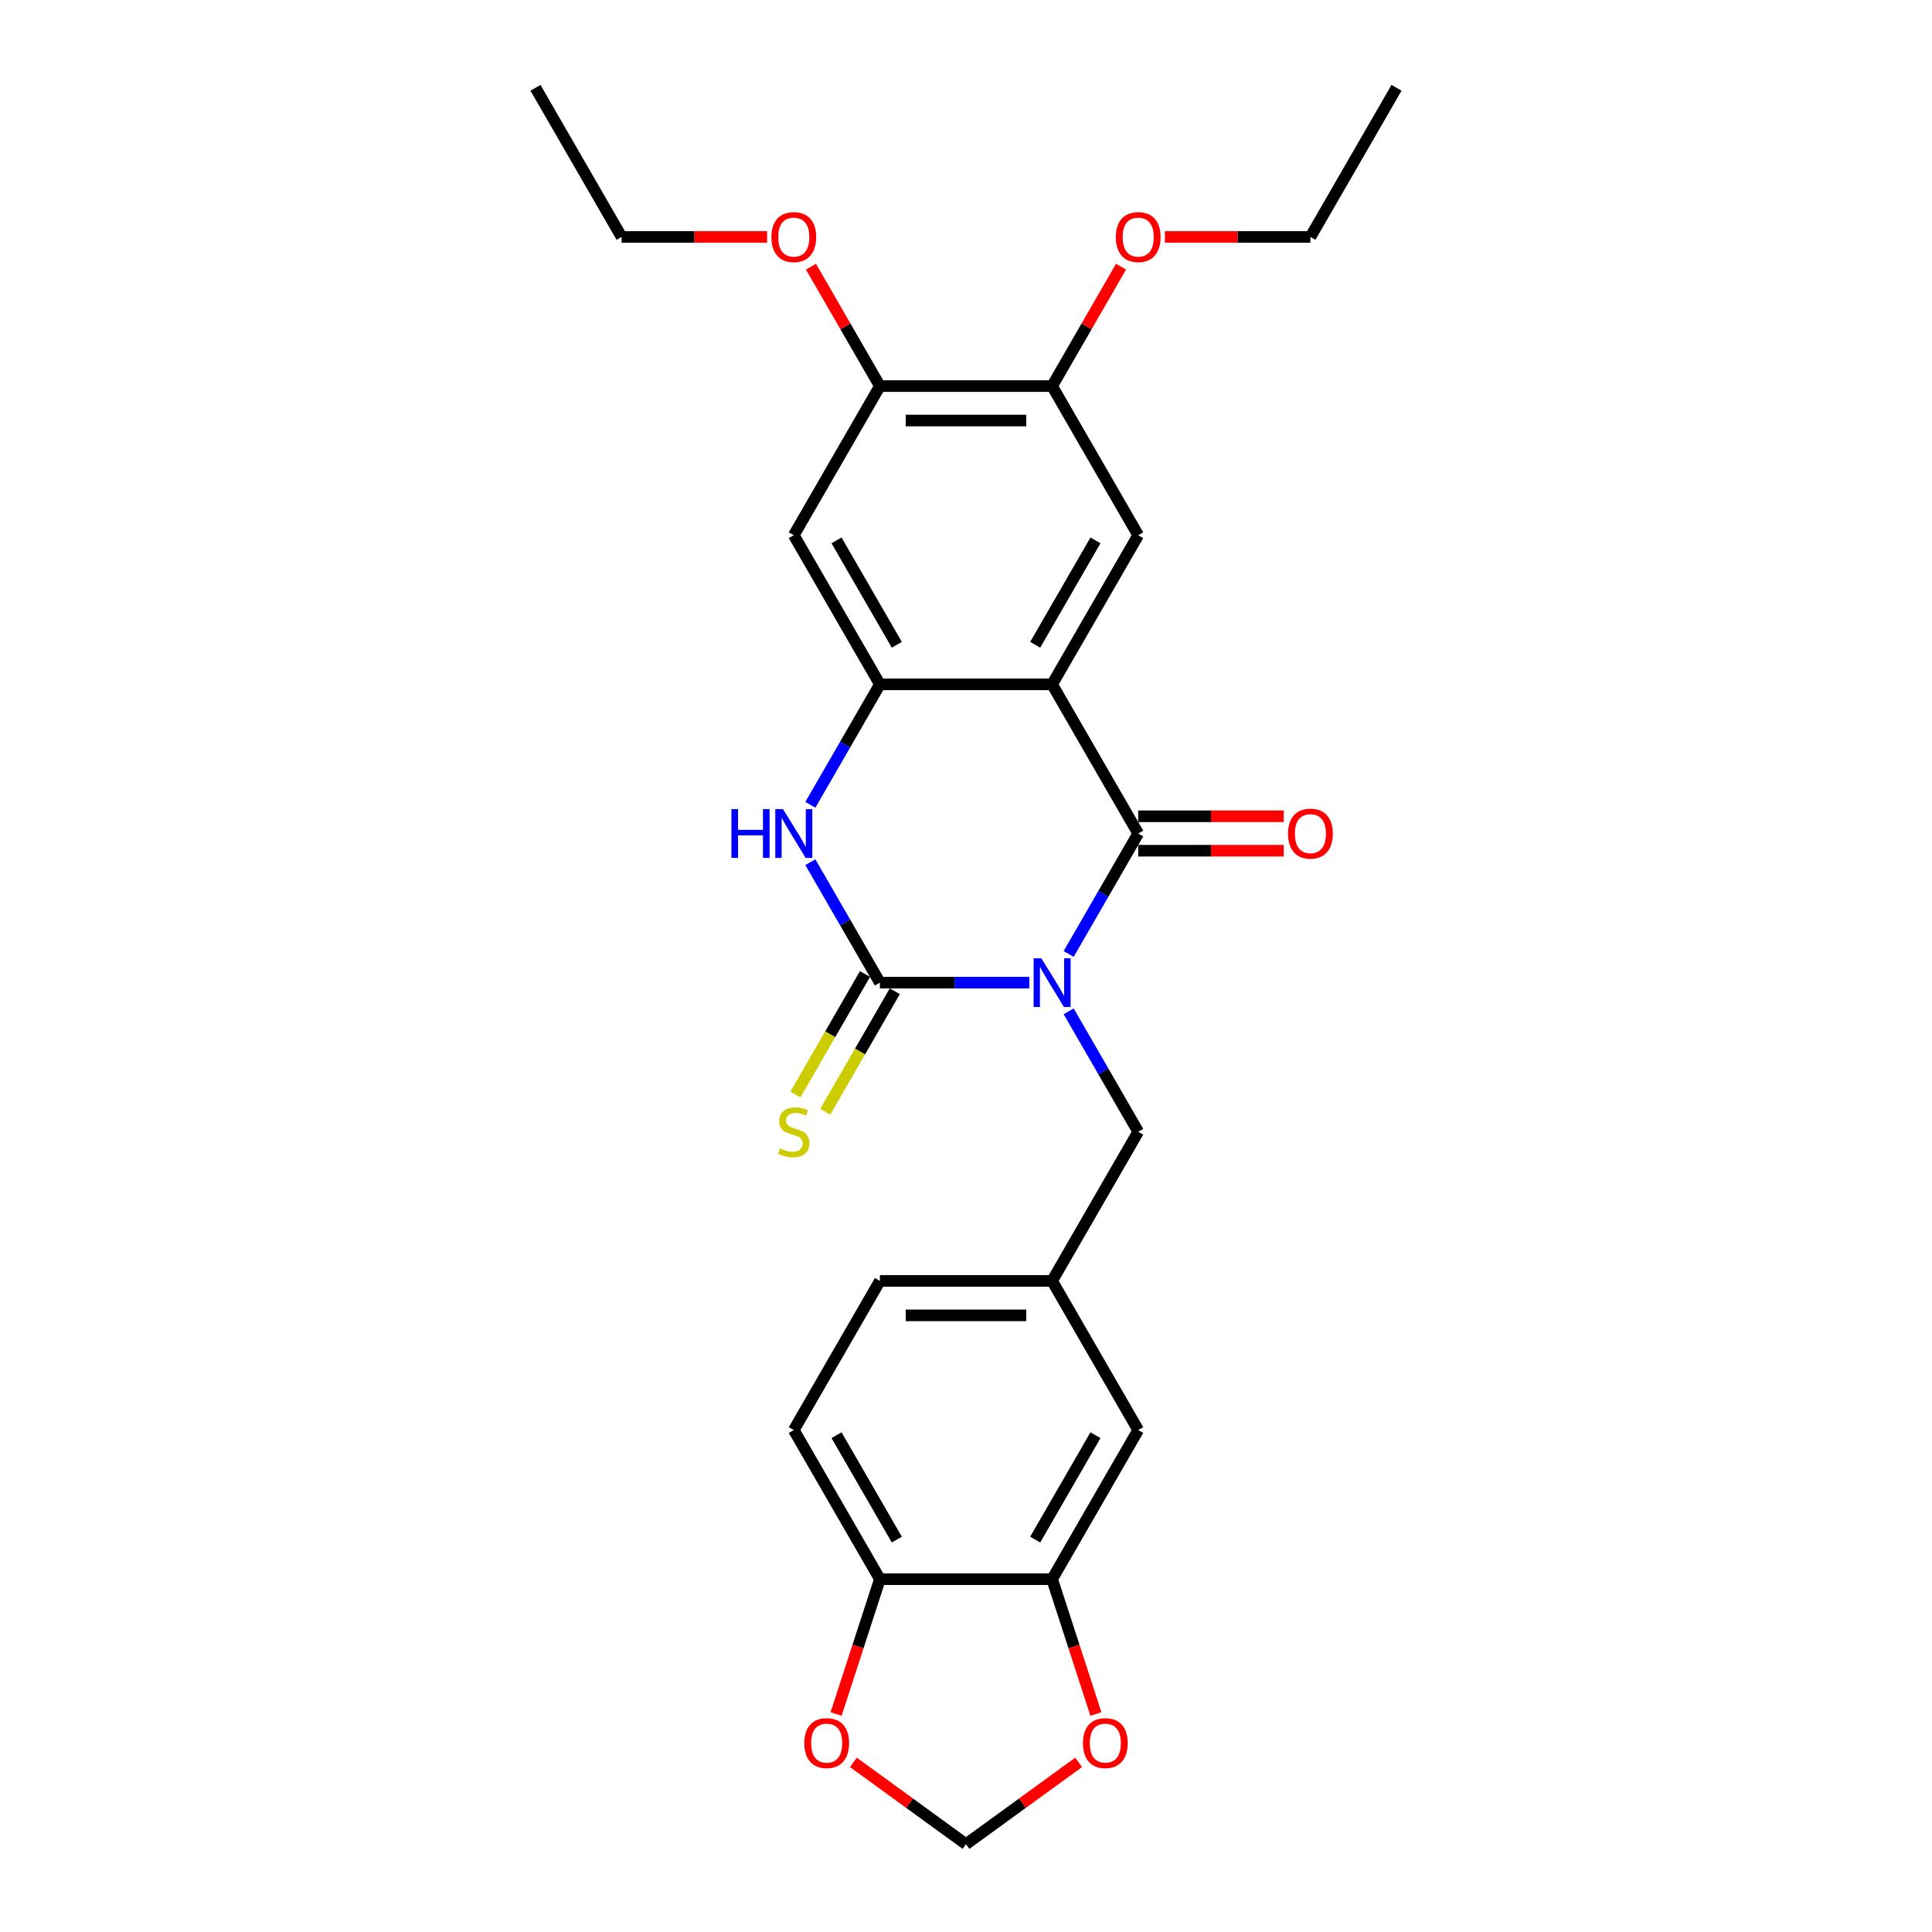 <?xml version='1.0' encoding='iso-8859-1'?>
<svg version='1.1' baseProfile='full'
              xmlns='http://www.w3.org/2000/svg'
                      xmlns:rdkit='http://www.rdkit.org/xml'
                      xmlns:xlink='http://www.w3.org/1999/xlink'
                  xml:space='preserve'
width='1000px' height='1000px' viewBox='0 0 1000 1000'>
<!-- END OF HEADER -->
<rect style='opacity:1.0;fill:#FFFFFF;stroke:none' width='1000' height='1000' x='0' y='0'> </rect>
<path class='bond-0' d='M 553.141,493.761 L 571.138,462.59' style='fill:none;fill-rule:evenodd;stroke:#0000FF;stroke-width:6px;stroke-linecap:butt;stroke-linejoin:miter;stroke-opacity:1' />
<path class='bond-0' d='M 571.138,462.59 L 589.134,431.418' style='fill:none;fill-rule:evenodd;stroke:#000000;stroke-width:6px;stroke-linecap:butt;stroke-linejoin:miter;stroke-opacity:1' />
<path class='bond-1' d='M 532.766,508.611 L 494.099,508.611' style='fill:none;fill-rule:evenodd;stroke:#0000FF;stroke-width:6px;stroke-linecap:butt;stroke-linejoin:miter;stroke-opacity:1' />
<path class='bond-1' d='M 494.099,508.611 L 455.433,508.611' style='fill:none;fill-rule:evenodd;stroke:#000000;stroke-width:6px;stroke-linecap:butt;stroke-linejoin:miter;stroke-opacity:1' />
<path class='bond-7' d='M 553.141,523.461 L 571.138,554.632' style='fill:none;fill-rule:evenodd;stroke:#0000FF;stroke-width:6px;stroke-linecap:butt;stroke-linejoin:miter;stroke-opacity:1' />
<path class='bond-7' d='M 571.138,554.632 L 589.134,585.803' style='fill:none;fill-rule:evenodd;stroke:#000000;stroke-width:6px;stroke-linecap:butt;stroke-linejoin:miter;stroke-opacity:1' />
<path class='bond-2' d='M 589.134,431.418 L 544.567,354.225' style='fill:none;fill-rule:evenodd;stroke:#000000;stroke-width:6px;stroke-linecap:butt;stroke-linejoin:miter;stroke-opacity:1' />
<path class='bond-12' d='M 589.134,440.332 L 626.794,440.332' style='fill:none;fill-rule:evenodd;stroke:#000000;stroke-width:6px;stroke-linecap:butt;stroke-linejoin:miter;stroke-opacity:1' />
<path class='bond-12' d='M 626.794,440.332 L 664.453,440.332' style='fill:none;fill-rule:evenodd;stroke:#FF0000;stroke-width:6px;stroke-linecap:butt;stroke-linejoin:miter;stroke-opacity:1' />
<path class='bond-12' d='M 589.134,422.505 L 626.794,422.505' style='fill:none;fill-rule:evenodd;stroke:#000000;stroke-width:6px;stroke-linecap:butt;stroke-linejoin:miter;stroke-opacity:1' />
<path class='bond-12' d='M 626.794,422.505 L 664.453,422.505' style='fill:none;fill-rule:evenodd;stroke:#FF0000;stroke-width:6px;stroke-linecap:butt;stroke-linejoin:miter;stroke-opacity:1' />
<path class='bond-4' d='M 455.433,508.611 L 437.436,477.439' style='fill:none;fill-rule:evenodd;stroke:#000000;stroke-width:6px;stroke-linecap:butt;stroke-linejoin:miter;stroke-opacity:1' />
<path class='bond-4' d='M 437.436,477.439 L 419.439,446.268' style='fill:none;fill-rule:evenodd;stroke:#0000FF;stroke-width:6px;stroke-linecap:butt;stroke-linejoin:miter;stroke-opacity:1' />
<path class='bond-10' d='M 447.713,504.154 L 429.706,535.343' style='fill:none;fill-rule:evenodd;stroke:#000000;stroke-width:6px;stroke-linecap:butt;stroke-linejoin:miter;stroke-opacity:1' />
<path class='bond-10' d='M 429.706,535.343 L 411.699,566.533' style='fill:none;fill-rule:evenodd;stroke:#CCCC00;stroke-width:6px;stroke-linecap:butt;stroke-linejoin:miter;stroke-opacity:1' />
<path class='bond-10' d='M 463.152,513.068 L 445.145,544.257' style='fill:none;fill-rule:evenodd;stroke:#000000;stroke-width:6px;stroke-linecap:butt;stroke-linejoin:miter;stroke-opacity:1' />
<path class='bond-10' d='M 445.145,544.257 L 427.138,575.446' style='fill:none;fill-rule:evenodd;stroke:#CCCC00;stroke-width:6px;stroke-linecap:butt;stroke-linejoin:miter;stroke-opacity:1' />
<path class='bond-5' d='M 544.567,354.225 L 589.134,277.033' style='fill:none;fill-rule:evenodd;stroke:#000000;stroke-width:6px;stroke-linecap:butt;stroke-linejoin:miter;stroke-opacity:1' />
<path class='bond-5' d='M 535.814,333.733 L 567.011,279.698' style='fill:none;fill-rule:evenodd;stroke:#000000;stroke-width:6px;stroke-linecap:butt;stroke-linejoin:miter;stroke-opacity:1' />
<path class='bond-27' d='M 544.567,354.225 L 455.433,354.225' style='fill:none;fill-rule:evenodd;stroke:#000000;stroke-width:6px;stroke-linecap:butt;stroke-linejoin:miter;stroke-opacity:1' />
<path class='bond-3' d='M 455.433,354.225 L 437.436,385.397' style='fill:none;fill-rule:evenodd;stroke:#000000;stroke-width:6px;stroke-linecap:butt;stroke-linejoin:miter;stroke-opacity:1' />
<path class='bond-3' d='M 437.436,385.397 L 419.439,416.568' style='fill:none;fill-rule:evenodd;stroke:#0000FF;stroke-width:6px;stroke-linecap:butt;stroke-linejoin:miter;stroke-opacity:1' />
<path class='bond-6' d='M 455.433,354.225 L 410.866,277.033' style='fill:none;fill-rule:evenodd;stroke:#000000;stroke-width:6px;stroke-linecap:butt;stroke-linejoin:miter;stroke-opacity:1' />
<path class='bond-6' d='M 464.186,333.733 L 432.989,279.698' style='fill:none;fill-rule:evenodd;stroke:#000000;stroke-width:6px;stroke-linecap:butt;stroke-linejoin:miter;stroke-opacity:1' />
<path class='bond-8' d='M 589.134,277.033 L 544.567,199.84' style='fill:none;fill-rule:evenodd;stroke:#000000;stroke-width:6px;stroke-linecap:butt;stroke-linejoin:miter;stroke-opacity:1' />
<path class='bond-9' d='M 410.866,277.033 L 455.433,199.84' style='fill:none;fill-rule:evenodd;stroke:#000000;stroke-width:6px;stroke-linecap:butt;stroke-linejoin:miter;stroke-opacity:1' />
<path class='bond-18' d='M 589.134,585.803 L 544.567,662.996' style='fill:none;fill-rule:evenodd;stroke:#000000;stroke-width:6px;stroke-linecap:butt;stroke-linejoin:miter;stroke-opacity:1' />
<path class='bond-21' d='M 544.567,199.84 L 562.41,168.936' style='fill:none;fill-rule:evenodd;stroke:#000000;stroke-width:6px;stroke-linecap:butt;stroke-linejoin:miter;stroke-opacity:1' />
<path class='bond-21' d='M 562.41,168.936 L 580.252,138.032' style='fill:none;fill-rule:evenodd;stroke:#FF0000;stroke-width:6px;stroke-linecap:butt;stroke-linejoin:miter;stroke-opacity:1' />
<path class='bond-29' d='M 544.567,199.84 L 455.433,199.84' style='fill:none;fill-rule:evenodd;stroke:#000000;stroke-width:6px;stroke-linecap:butt;stroke-linejoin:miter;stroke-opacity:1' />
<path class='bond-29' d='M 531.197,217.667 L 468.803,217.667' style='fill:none;fill-rule:evenodd;stroke:#000000;stroke-width:6px;stroke-linecap:butt;stroke-linejoin:miter;stroke-opacity:1' />
<path class='bond-22' d='M 455.433,199.84 L 437.59,168.936' style='fill:none;fill-rule:evenodd;stroke:#000000;stroke-width:6px;stroke-linecap:butt;stroke-linejoin:miter;stroke-opacity:1' />
<path class='bond-22' d='M 437.59,168.936 L 419.748,138.032' style='fill:none;fill-rule:evenodd;stroke:#FF0000;stroke-width:6px;stroke-linecap:butt;stroke-linejoin:miter;stroke-opacity:1' />
<path class='bond-11' d='M 544.567,817.382 L 589.134,740.189' style='fill:none;fill-rule:evenodd;stroke:#000000;stroke-width:6px;stroke-linecap:butt;stroke-linejoin:miter;stroke-opacity:1' />
<path class='bond-11' d='M 535.814,796.889 L 567.011,742.854' style='fill:none;fill-rule:evenodd;stroke:#000000;stroke-width:6px;stroke-linecap:butt;stroke-linejoin:miter;stroke-opacity:1' />
<path class='bond-14' d='M 544.567,817.382 L 555.904,852.271' style='fill:none;fill-rule:evenodd;stroke:#000000;stroke-width:6px;stroke-linecap:butt;stroke-linejoin:miter;stroke-opacity:1' />
<path class='bond-14' d='M 555.904,852.271 L 567.24,887.161' style='fill:none;fill-rule:evenodd;stroke:#FF0000;stroke-width:6px;stroke-linecap:butt;stroke-linejoin:miter;stroke-opacity:1' />
<path class='bond-28' d='M 544.567,817.382 L 455.433,817.382' style='fill:none;fill-rule:evenodd;stroke:#000000;stroke-width:6px;stroke-linecap:butt;stroke-linejoin:miter;stroke-opacity:1' />
<path class='bond-13' d='M 455.433,817.382 L 410.866,740.189' style='fill:none;fill-rule:evenodd;stroke:#000000;stroke-width:6px;stroke-linecap:butt;stroke-linejoin:miter;stroke-opacity:1' />
<path class='bond-13' d='M 464.186,796.889 L 432.989,742.854' style='fill:none;fill-rule:evenodd;stroke:#000000;stroke-width:6px;stroke-linecap:butt;stroke-linejoin:miter;stroke-opacity:1' />
<path class='bond-15' d='M 455.433,817.382 L 444.096,852.271' style='fill:none;fill-rule:evenodd;stroke:#000000;stroke-width:6px;stroke-linecap:butt;stroke-linejoin:miter;stroke-opacity:1' />
<path class='bond-15' d='M 444.096,852.271 L 432.76,887.161' style='fill:none;fill-rule:evenodd;stroke:#FF0000;stroke-width:6px;stroke-linecap:butt;stroke-linejoin:miter;stroke-opacity:1' />
<path class='bond-16' d='M 558.295,912.191 L 529.148,933.368' style='fill:none;fill-rule:evenodd;stroke:#FF0000;stroke-width:6px;stroke-linecap:butt;stroke-linejoin:miter;stroke-opacity:1' />
<path class='bond-16' d='M 529.148,933.368 L 500,954.545' style='fill:none;fill-rule:evenodd;stroke:#000000;stroke-width:6px;stroke-linecap:butt;stroke-linejoin:miter;stroke-opacity:1' />
<path class='bond-30' d='M 441.705,912.191 L 470.852,933.368' style='fill:none;fill-rule:evenodd;stroke:#FF0000;stroke-width:6px;stroke-linecap:butt;stroke-linejoin:miter;stroke-opacity:1' />
<path class='bond-30' d='M 470.852,933.368 L 500,954.545' style='fill:none;fill-rule:evenodd;stroke:#000000;stroke-width:6px;stroke-linecap:butt;stroke-linejoin:miter;stroke-opacity:1' />
<path class='bond-17' d='M 589.134,740.189 L 544.567,662.996' style='fill:none;fill-rule:evenodd;stroke:#000000;stroke-width:6px;stroke-linecap:butt;stroke-linejoin:miter;stroke-opacity:1' />
<path class='bond-20' d='M 544.567,662.996 L 455.433,662.996' style='fill:none;fill-rule:evenodd;stroke:#000000;stroke-width:6px;stroke-linecap:butt;stroke-linejoin:miter;stroke-opacity:1' />
<path class='bond-20' d='M 531.197,680.823 L 468.803,680.823' style='fill:none;fill-rule:evenodd;stroke:#000000;stroke-width:6px;stroke-linecap:butt;stroke-linejoin:miter;stroke-opacity:1' />
<path class='bond-19' d='M 410.866,740.189 L 455.433,662.996' style='fill:none;fill-rule:evenodd;stroke:#000000;stroke-width:6px;stroke-linecap:butt;stroke-linejoin:miter;stroke-opacity:1' />
<path class='bond-23' d='M 602.95,122.647 L 640.61,122.647' style='fill:none;fill-rule:evenodd;stroke:#FF0000;stroke-width:6px;stroke-linecap:butt;stroke-linejoin:miter;stroke-opacity:1' />
<path class='bond-23' d='M 640.61,122.647 L 678.269,122.647' style='fill:none;fill-rule:evenodd;stroke:#000000;stroke-width:6px;stroke-linecap:butt;stroke-linejoin:miter;stroke-opacity:1' />
<path class='bond-24' d='M 397.05,122.647 L 359.39,122.647' style='fill:none;fill-rule:evenodd;stroke:#FF0000;stroke-width:6px;stroke-linecap:butt;stroke-linejoin:miter;stroke-opacity:1' />
<path class='bond-24' d='M 359.39,122.647 L 321.731,122.647' style='fill:none;fill-rule:evenodd;stroke:#000000;stroke-width:6px;stroke-linecap:butt;stroke-linejoin:miter;stroke-opacity:1' />
<path class='bond-26' d='M 678.269,122.647 L 722.836,45.455' style='fill:none;fill-rule:evenodd;stroke:#000000;stroke-width:6px;stroke-linecap:butt;stroke-linejoin:miter;stroke-opacity:1' />
<path class='bond-25' d='M 321.731,122.647 L 277.164,45.455' style='fill:none;fill-rule:evenodd;stroke:#000000;stroke-width:6px;stroke-linecap:butt;stroke-linejoin:miter;stroke-opacity:1' />
<path  class='atom-0' d='M 538.987 495.989
L 547.259 509.36
Q 548.079 510.679, 549.398 513.068
Q 550.718 515.456, 550.789 515.599
L 550.789 495.989
L 554.14 495.989
L 554.14 521.232
L 550.682 521.232
L 541.804 506.614
Q 540.77 504.903, 539.665 502.942
Q 538.595 500.981, 538.274 500.375
L 538.274 521.232
L 534.994 521.232
L 534.994 495.989
L 538.987 495.989
' fill='#0000FF'/>
<path  class='atom-5' d='M 378.581 418.797
L 382.004 418.797
L 382.004 429.528
L 394.91 429.528
L 394.91 418.797
L 398.333 418.797
L 398.333 444.04
L 394.91 444.04
L 394.91 432.381
L 382.004 432.381
L 382.004 444.04
L 378.581 444.04
L 378.581 418.797
' fill='#0000FF'/>
<path  class='atom-5' d='M 405.286 418.797
L 413.557 432.167
Q 414.377 433.486, 415.697 435.875
Q 417.016 438.264, 417.087 438.406
L 417.087 418.797
L 420.439 418.797
L 420.439 444.04
L 416.98 444.04
L 408.102 429.421
Q 407.068 427.71, 405.963 425.749
Q 404.894 423.788, 404.573 423.182
L 404.573 444.04
L 401.292 444.04
L 401.292 418.797
L 405.286 418.797
' fill='#0000FF'/>
<path  class='atom-11' d='M 403.735 594.467
Q 404.02 594.574, 405.197 595.073
Q 406.373 595.573, 407.657 595.894
Q 408.976 596.179, 410.259 596.179
Q 412.648 596.179, 414.039 595.038
Q 415.429 593.861, 415.429 591.829
Q 415.429 590.438, 414.716 589.583
Q 414.039 588.727, 412.969 588.264
Q 411.899 587.8, 410.117 587.265
Q 407.871 586.588, 406.516 585.946
Q 405.197 585.304, 404.234 583.95
Q 403.307 582.595, 403.307 580.313
Q 403.307 577.14, 405.446 575.179
Q 407.621 573.218, 411.899 573.218
Q 414.823 573.218, 418.139 574.608
L 417.319 577.354
Q 414.288 576.106, 412.006 576.106
Q 409.546 576.106, 408.192 577.14
Q 406.837 578.138, 406.872 579.885
Q 406.872 581.24, 407.55 582.06
Q 408.263 582.88, 409.261 583.343
Q 410.295 583.807, 412.006 584.342
Q 414.288 585.055, 415.643 585.768
Q 416.998 586.481, 417.961 587.943
Q 418.959 589.369, 418.959 591.829
Q 418.959 595.323, 416.606 597.213
Q 414.288 599.067, 410.402 599.067
Q 408.156 599.067, 406.444 598.568
Q 404.769 598.104, 402.772 597.284
L 403.735 594.467
' fill='#CCCC00'/>
<path  class='atom-13' d='M 666.681 431.489
Q 666.681 425.428, 669.676 422.041
Q 672.671 418.654, 678.269 418.654
Q 683.867 418.654, 686.861 422.041
Q 689.856 425.428, 689.856 431.489
Q 689.856 437.622, 686.826 441.116
Q 683.795 444.574, 678.269 444.574
Q 672.707 444.574, 669.676 441.116
Q 666.681 437.657, 666.681 431.489
M 678.269 441.722
Q 682.12 441.722, 684.187 439.155
Q 686.291 436.552, 686.291 431.489
Q 686.291 426.534, 684.187 424.038
Q 682.12 421.506, 678.269 421.506
Q 674.418 421.506, 672.315 424.002
Q 670.247 426.498, 670.247 431.489
Q 670.247 436.588, 672.315 439.155
Q 674.418 441.722, 678.269 441.722
' fill='#FF0000'/>
<path  class='atom-15' d='M 560.524 902.225
Q 560.524 896.164, 563.519 892.777
Q 566.514 889.389, 572.111 889.389
Q 577.709 889.389, 580.704 892.777
Q 583.699 896.164, 583.699 902.225
Q 583.699 908.357, 580.668 911.851
Q 577.638 915.31, 572.111 915.31
Q 566.549 915.31, 563.519 911.851
Q 560.524 908.393, 560.524 902.225
M 572.111 912.457
Q 575.962 912.457, 578.03 909.89
Q 580.133 907.288, 580.133 902.225
Q 580.133 897.269, 578.03 894.773
Q 575.962 892.242, 572.111 892.242
Q 568.261 892.242, 566.157 894.738
Q 564.089 897.233, 564.089 902.225
Q 564.089 907.323, 566.157 909.89
Q 568.261 912.457, 572.111 912.457
' fill='#FF0000'/>
<path  class='atom-16' d='M 416.301 902.225
Q 416.301 896.164, 419.296 892.777
Q 422.291 889.389, 427.889 889.389
Q 433.486 889.389, 436.481 892.777
Q 439.476 896.164, 439.476 902.225
Q 439.476 908.357, 436.446 911.851
Q 433.415 915.31, 427.889 915.31
Q 422.327 915.31, 419.296 911.851
Q 416.301 908.393, 416.301 902.225
M 427.889 912.457
Q 431.739 912.457, 433.807 909.89
Q 435.911 907.288, 435.911 902.225
Q 435.911 897.269, 433.807 894.773
Q 431.739 892.242, 427.889 892.242
Q 424.038 892.242, 421.935 894.738
Q 419.867 897.233, 419.867 902.225
Q 419.867 907.323, 421.935 909.89
Q 424.038 912.457, 427.889 912.457
' fill='#FF0000'/>
<path  class='atom-22' d='M 577.547 122.719
Q 577.547 116.657, 580.542 113.27
Q 583.537 109.883, 589.134 109.883
Q 594.732 109.883, 597.727 113.27
Q 600.722 116.657, 600.722 122.719
Q 600.722 128.851, 597.691 132.345
Q 594.661 135.803, 589.134 135.803
Q 583.572 135.803, 580.542 132.345
Q 577.547 128.887, 577.547 122.719
M 589.134 132.951
Q 592.985 132.951, 595.053 130.384
Q 597.157 127.781, 597.157 122.719
Q 597.157 117.763, 595.053 115.267
Q 592.985 112.736, 589.134 112.736
Q 585.284 112.736, 583.18 115.231
Q 581.112 117.727, 581.112 122.719
Q 581.112 127.817, 583.18 130.384
Q 585.284 132.951, 589.134 132.951
' fill='#FF0000'/>
<path  class='atom-23' d='M 399.278 122.719
Q 399.278 116.657, 402.273 113.27
Q 405.268 109.883, 410.866 109.883
Q 416.463 109.883, 419.458 113.27
Q 422.453 116.657, 422.453 122.719
Q 422.453 128.851, 419.422 132.345
Q 416.392 135.803, 410.866 135.803
Q 405.304 135.803, 402.273 132.345
Q 399.278 128.887, 399.278 122.719
M 410.866 132.951
Q 414.716 132.951, 416.784 130.384
Q 418.888 127.781, 418.888 122.719
Q 418.888 117.763, 416.784 115.267
Q 414.716 112.736, 410.866 112.736
Q 407.015 112.736, 404.911 115.231
Q 402.843 117.727, 402.843 122.719
Q 402.843 127.817, 404.911 130.384
Q 407.015 132.951, 410.866 132.951
' fill='#FF0000'/>
</svg>
